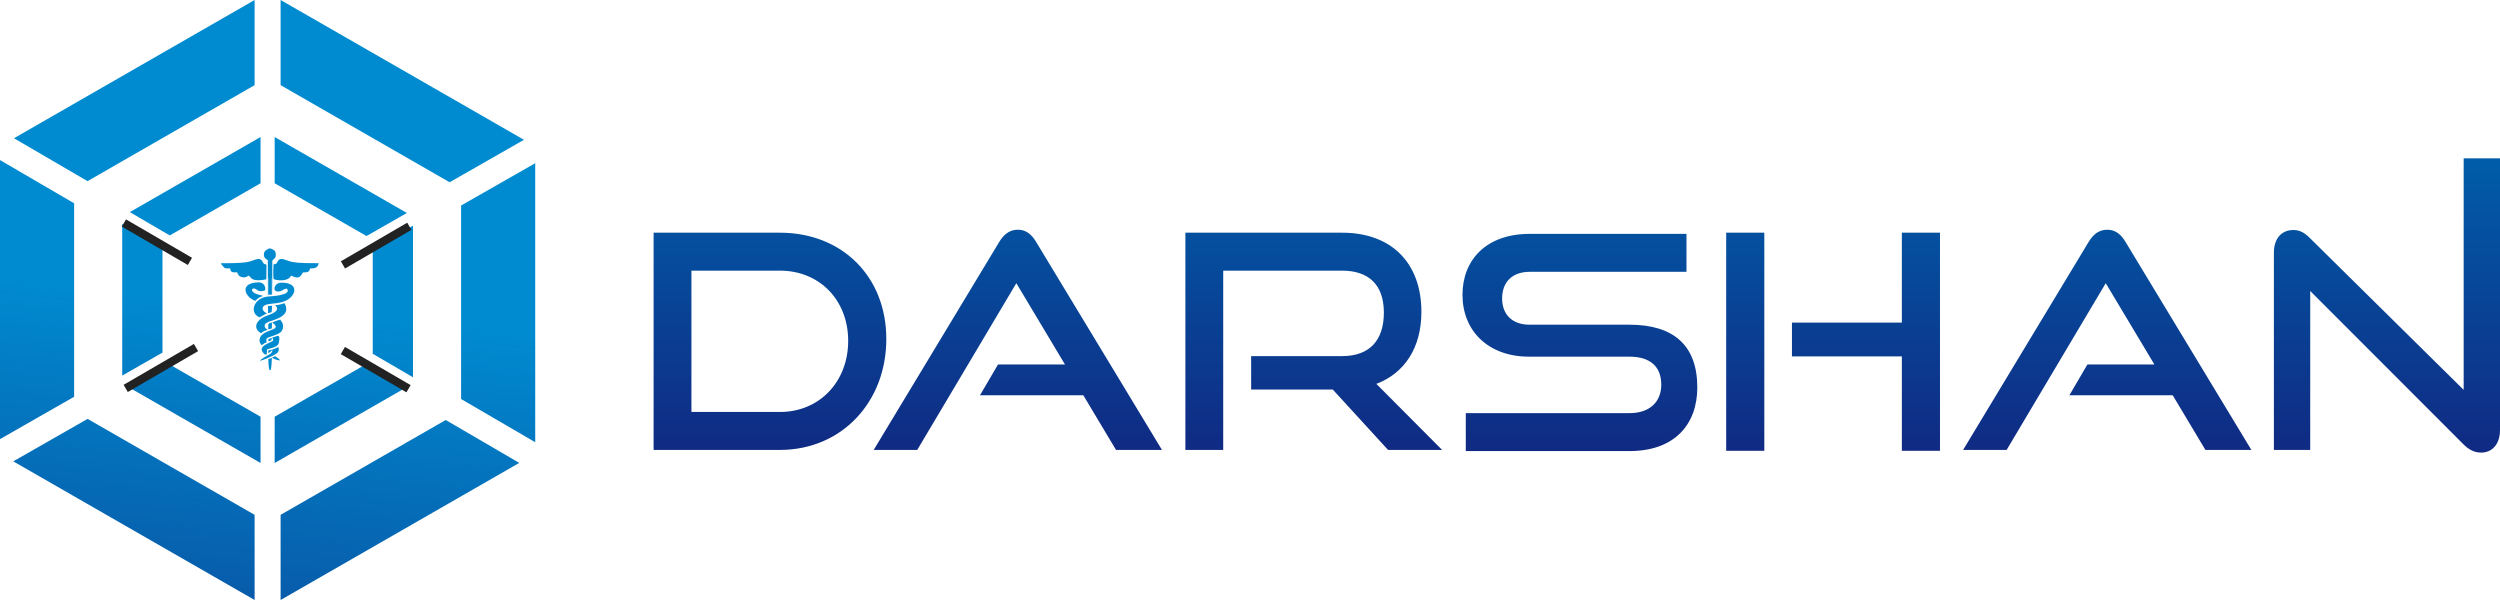 <svg width="150" height="36" viewBox="0 0 150 36" fill="none" xmlns="http://www.w3.org/2000/svg">
<path d="M26.978 10.935L21.861 7.996L16.836 5.109V0L24.085 4.164L31.438 8.388L26.978 10.935ZM22.364 21.227V18V14.92L24.78 13.541V18V22.637L22.364 21.227ZM16.48 25.003L19.21 23.435L21.862 21.911L24.26 23.31L20.418 25.517L16.48 27.779V25.003ZM10.188 21.875L12.903 23.435L15.633 25.003V27.779L11.695 25.517L7.766 23.259L10.188 21.875ZM9.749 14.848V18V21.155L7.333 22.535V18V13.438L9.749 14.848ZM15.633 10.996L12.903 12.565L10.187 14.126L7.789 12.727L11.695 10.483L15.633 8.221V10.996ZM21.99 14.162L19.21 12.565L16.48 10.996V8.221L20.418 10.483L24.413 12.778L21.99 14.162ZM27.666 23.941V18V12.332L32.113 9.792V18V26.534L27.666 23.941ZM16.836 30.89L21.861 28.004L26.743 25.2L31.156 27.774L24.085 31.836L16.836 36V30.89ZM5.255 25.133L10.252 28.004L15.277 30.89V36L8.028 31.836L0.796 27.681L5.255 25.133ZM4.447 12.197V18V23.806L0 26.347V18V9.604L4.447 12.197ZM15.277 5.109L10.252 7.996L5.252 10.869L0.838 8.294L8.028 4.164L15.277 0V5.109Z" fill="url(#paint0_linear_2017_71)"/>
<path d="M20.572 21.032L24.512 23.323L20.572 21.032Z" fill="url(#paint1_linear_2017_71)"/>
<path d="M20.572 21.032L24.512 23.323" stroke="#222222" stroke-width="0.5"/>
<path d="M11.76 20.852L7.542 23.305L11.76 20.852Z" fill="url(#paint2_linear_2017_71)"/>
<path d="M11.76 20.852L7.542 23.305" stroke="#222222" stroke-width="0.5"/>
<path d="M7.434 13.379L11.396 15.684L7.434 13.379Z" fill="url(#paint3_linear_2017_71)"/>
<path d="M7.434 13.379L11.396 15.684" stroke="#222222" stroke-width="0.5"/>
<path d="M24.559 13.578L20.577 15.894L24.559 13.578Z" fill="url(#paint4_linear_2017_71)"/>
<path d="M24.559 13.578L20.577 15.894" stroke="#222222" stroke-width="0.5"/>
<path d="M16.411 15.866C16.402 16.057 16.373 16.59 16.423 16.74C16.47 16.797 17.006 16.893 17.287 16.726C17.426 16.642 17.386 16.623 17.475 16.538C17.988 16.815 18.068 16.508 18.176 16.344C18.391 16.337 18.507 16.369 18.591 16.162L18.614 16.101C18.909 16.12 19.079 16.045 19.122 15.792C18.657 15.792 17.983 15.796 17.563 15.723C17.179 15.656 16.813 15.363 16.656 15.69C16.569 15.869 16.597 15.804 16.411 15.866Z" fill="url(#paint5_linear_2017_71)"/>
<path d="M13.27 15.791V15.847C13.276 15.853 13.283 15.854 13.285 15.865L13.455 16.059C13.553 16.119 13.685 16.109 13.809 16.099C13.832 16.362 13.962 16.344 14.229 16.341C14.293 16.473 14.319 16.579 14.496 16.624C14.745 16.688 14.853 16.565 14.934 16.537C15.068 16.68 15.1 16.773 15.358 16.807C15.559 16.833 15.787 16.797 15.978 16.758L15.991 15.895C15.874 15.797 15.845 15.897 15.759 15.715C15.589 15.357 15.265 15.639 14.873 15.716C14.47 15.794 13.723 15.796 13.27 15.791Z" fill="url(#paint6_linear_2017_71)"/>
<path d="M17.241 17.355C17.465 17.734 16.221 17.777 16.107 17.788C15.17 17.869 14.956 18.816 15.577 19.038L16.017 18.796C15.762 18.721 15.552 18.341 16.105 18.25C16.506 18.183 16.707 18.217 17.088 18.066C17.77 17.794 17.996 16.959 16.891 16.959C16.48 16.959 16.391 17.36 16.528 17.447C16.772 17.602 17.037 17.332 17.131 17.325C17.278 17.316 17.213 17.335 17.241 17.355Z" fill="url(#paint7_linear_2017_71)"/>
<path d="M16.508 18.31C16.895 18.658 16.217 18.867 16.075 18.918C15.163 19.246 15.264 19.81 15.674 19.991C15.77 19.886 15.893 19.836 16.053 19.793C15.977 19.709 15.897 19.702 15.88 19.577C15.862 19.447 15.953 19.391 16.037 19.346C16.335 19.187 17.54 19.022 17.071 18.191C16.851 18.252 16.775 18.299 16.508 18.31Z" fill="url(#paint8_linear_2017_71)"/>
<path d="M16.072 16.651C16.095 16.686 16.093 16.641 16.102 16.736L16.098 17.658L16.31 17.658C16.306 17.487 16.308 17.316 16.308 17.145L16.306 16.765C16.306 16.753 16.308 16.72 16.309 16.711C16.321 16.651 16.316 16.682 16.336 16.651L16.338 15.663C16.36 15.521 16.583 15.558 16.546 15.228C16.518 14.98 16.39 14.99 16.233 14.907H16.147C16.015 14.98 15.872 15.02 15.839 15.202C15.799 15.428 15.935 15.548 16.07 15.606L16.071 16.651H16.072Z" fill="url(#paint9_linear_2017_71)"/>
<path d="M16.337 19.353C17.089 19.893 15.573 19.692 15.573 20.428C15.573 20.555 15.635 20.634 15.681 20.697C15.867 20.665 15.767 20.6 15.996 20.547C15.946 20.234 15.978 20.304 16.486 20.113C16.776 20.005 16.985 19.909 16.985 19.556C16.985 19.377 16.873 19.275 16.81 19.176C16.734 19.188 16.395 19.309 16.337 19.353Z" fill="url(#paint10_linear_2017_71)"/>
<path d="M15.325 18.05C15.431 17.916 15.578 17.811 15.793 17.76L15.576 17.694C14.978 17.577 15.051 17.219 15.325 17.33C15.425 17.371 15.516 17.565 15.906 17.419C15.966 17.17 15.788 16.941 15.547 16.941C14.327 16.941 14.668 17.834 15.325 18.05Z" fill="url(#paint11_linear_2017_71)"/>
<path d="M16.326 20.254C16.363 20.314 16.388 20.328 16.39 20.431C16.233 20.586 15.39 20.761 15.822 21.202C15.899 21.28 15.881 21.276 15.989 21.271C16.031 21.18 16.016 21.104 16.017 20.977C16.208 20.873 16.594 20.87 16.711 20.628C16.733 20.582 16.846 20.125 16.645 20.15C16.642 20.151 16.553 20.183 16.538 20.189C16.456 20.221 16.41 20.239 16.326 20.254Z" fill="url(#paint12_linear_2017_71)"/>
<path d="M16.097 21.027V21.184C16.207 21.139 16.252 21.09 16.335 20.999C16.378 21.217 16.08 21.284 15.809 21.472C15.716 21.536 15.643 21.565 15.6 21.652C15.782 21.619 16.455 21.327 16.611 21.195C16.686 21.131 16.735 21.053 16.726 20.953C16.71 20.769 16.723 20.881 16.677 20.831C16.677 20.831 16.495 20.922 16.444 20.942C16.334 20.986 16.211 21.007 16.097 21.027Z" fill="url(#paint13_linear_2017_71)"/>
<path d="M16.165 22.201H16.245C16.305 21.976 16.289 21.716 16.312 21.469C16.239 21.494 16.17 21.528 16.097 21.548C16.097 21.747 16.119 22.033 16.165 22.201Z" fill="url(#paint14_linear_2017_71)"/>
<path d="M16.082 18.361L16.084 18.793L16.297 18.731L16.33 18.343L16.082 18.361Z" fill="url(#paint15_linear_2017_71)"/>
<path d="M16.097 19.469V19.766L16.313 19.702L16.314 19.351C16.207 19.372 16.146 19.378 16.097 19.469Z" fill="url(#paint16_linear_2017_71)"/>
<path d="M16.337 16.651C16.317 16.682 16.322 16.651 16.31 16.711C16.308 16.72 16.307 16.753 16.307 16.765L16.309 17.145C16.309 17.316 16.307 17.487 16.311 17.658L16.099 17.658L16.103 16.736C16.093 16.641 16.096 16.686 16.073 16.651L16.074 17.685L16.324 17.689L16.337 16.651Z" fill="url(#paint17_linear_2017_71)"/>
<path d="M16.311 21.468C16.45 21.535 16.617 21.616 16.806 21.626C16.745 21.515 16.634 21.468 16.511 21.375L16.311 21.468Z" fill="url(#paint18_linear_2017_71)"/>
<path d="M16.107 20.343L16.102 20.475C16.248 20.446 16.301 20.433 16.312 20.275L16.107 20.343Z" fill="url(#paint19_linear_2017_71)"/>
<path d="M46.801 26.995C50.494 26.995 53.179 24.127 53.179 20.344C53.179 16.562 50.494 13.962 46.801 13.962H39.216V26.995H46.801ZM41.486 24.718V16.239H46.801C49.161 16.239 50.891 17.996 50.891 20.452C50.891 22.907 49.161 24.718 46.801 24.718H41.486ZM69.718 26.995L62.169 14.518C61.899 14.07 61.574 13.783 61.07 13.783C60.566 13.783 60.223 14.07 59.953 14.518L52.422 26.995H55.034L60.98 16.992L63.898 21.868H59.881L58.8 23.714H64.998L66.961 26.995H69.718ZM86.527 26.995L82.582 23.033C84.275 22.388 85.284 20.864 85.284 18.713C85.284 15.809 83.519 13.962 80.528 13.962H71.123V26.995H73.393V16.239H80.528C82.095 16.239 83.032 17.064 83.032 18.749C83.032 20.434 82.167 21.366 80.528 21.366H75.069V23.374H79.969L83.284 26.995H86.527ZM97.766 27.065C100.505 27.065 101.838 25.434 101.838 23.247C101.838 20.719 100.413 19.482 97.766 19.482H91.766C90.759 19.482 90.127 18.891 90.127 17.905C90.127 16.919 90.74 16.309 91.784 16.309H101.189V14.032H91.784C89.174 14.032 87.749 15.592 87.749 17.69C87.749 19.841 89.28 21.4 91.749 21.4H97.766C98.991 21.4 99.676 21.974 99.676 23.085C99.676 24.107 98.989 24.788 97.766 24.788H87.947V27.065H97.766ZM116.399 27.049V13.962H114.111V19.358H107.517V21.384H114.111V27.049H116.399ZM105.859 27.049V13.962H103.571V27.049H105.859ZM135.082 26.995L127.533 14.518C127.263 14.07 126.938 13.783 126.434 13.783C125.929 13.783 125.587 14.07 125.317 14.518L117.786 26.995H120.398L126.344 16.992L129.263 21.868H125.245L124.164 23.714H130.362L132.325 26.995H135.082ZM147.82 26.672C148.144 26.995 148.486 27.156 148.865 27.156C149.531 27.156 150 26.654 150 25.794V9.499H147.82V23.392L138.577 14.267C138.235 13.926 137.946 13.801 137.604 13.801C136.884 13.801 136.433 14.321 136.433 15.163V26.995H138.613V17.458L147.82 26.672Z" fill="url(#paint20_linear_2017_71)"/>
<defs>
<linearGradient id="paint0_linear_2017_71" x1="-19.049" y1="14.512" x2="-22.794" y2="50.319" gradientUnits="userSpaceOnUse">
<stop stop-color="#008BD0"/>
<stop offset="1" stop-color="#102A83"/>
</linearGradient>
<linearGradient id="paint1_linear_2017_71" x1="-0.799" y1="37.568" x2="-1.038" y2="39.847" gradientUnits="userSpaceOnUse">
<stop stop-color="#008BD0"/>
<stop offset="1" stop-color="#102A83"/>
</linearGradient>
<linearGradient id="paint2_linear_2017_71" x1="-13.739" y1="36.034" x2="-13.994" y2="38.474" gradientUnits="userSpaceOnUse">
<stop stop-color="#008BD0"/>
<stop offset="1" stop-color="#102A83"/>
</linearGradient>
<linearGradient id="paint3_linear_2017_71" x1="-13.062" y1="28.591" x2="-13.302" y2="30.883" gradientUnits="userSpaceOnUse">
<stop stop-color="#008BD0"/>
<stop offset="1" stop-color="#102A83"/>
</linearGradient>
<linearGradient id="paint4_linear_2017_71" x1="-0.011" y1="30.155" x2="-0.252" y2="32.459" gradientUnits="userSpaceOnUse">
<stop stop-color="#008BD0"/>
<stop offset="1" stop-color="#102A83"/>
</linearGradient>
<linearGradient id="paint5_linear_2017_71" x1="-4.377" y1="31.67" x2="-4.51" y2="32.945" gradientUnits="userSpaceOnUse">
<stop stop-color="#008BD0"/>
<stop offset="1" stop-color="#102A83"/>
</linearGradient>
<linearGradient id="paint6_linear_2017_71" x1="-7.485" y1="31.345" x2="-7.618" y2="32.616" gradientUnits="userSpaceOnUse">
<stop stop-color="#008BD0"/>
<stop offset="1" stop-color="#102A83"/>
</linearGradient>
<linearGradient id="paint7_linear_2017_71" x1="-5.69" y1="32.961" x2="-5.906" y2="35.029" gradientUnits="userSpaceOnUse">
<stop stop-color="#008BD0"/>
<stop offset="1" stop-color="#102A83"/>
</linearGradient>
<linearGradient id="paint8_linear_2017_71" x1="-5.672" y1="34.202" x2="-5.86" y2="35.992" gradientUnits="userSpaceOnUse">
<stop stop-color="#008BD0"/>
<stop offset="1" stop-color="#102A83"/>
</linearGradient>
<linearGradient id="paint9_linear_2017_71" x1="-4.87" y1="30.984" x2="-5.156" y2="33.72" gradientUnits="userSpaceOnUse">
<stop stop-color="#008BD0"/>
<stop offset="1" stop-color="#102A83"/>
</linearGradient>
<linearGradient id="paint10_linear_2017_71" x1="-5.576" y1="35.203" x2="-5.734" y2="36.715" gradientUnits="userSpaceOnUse">
<stop stop-color="#008BD0"/>
<stop offset="1" stop-color="#102A83"/>
</linearGradient>
<linearGradient id="paint11_linear_2017_71" x1="-6.178" y1="32.892" x2="-6.293" y2="33.995" gradientUnits="userSpaceOnUse">
<stop stop-color="#008BD0"/>
<stop offset="1" stop-color="#102A83"/>
</linearGradient>
<linearGradient id="paint12_linear_2017_71" x1="-5.552" y1="36.183" x2="-5.669" y2="37.301" gradientUnits="userSpaceOnUse">
<stop stop-color="#008BD0"/>
<stop offset="1" stop-color="#102A83"/>
</linearGradient>
<linearGradient id="paint13_linear_2017_71" x1="-5.724" y1="36.851" x2="-5.809" y2="37.668" gradientUnits="userSpaceOnUse">
<stop stop-color="#008BD0"/>
<stop offset="1" stop-color="#102A83"/>
</linearGradient>
<linearGradient id="paint14_linear_2017_71" x1="-5.297" y1="37.537" x2="-5.373" y2="38.265" gradientUnits="userSpaceOnUse">
<stop stop-color="#008BD0"/>
<stop offset="1" stop-color="#102A83"/>
</linearGradient>
<linearGradient id="paint15_linear_2017_71" x1="-4.983" y1="34.427" x2="-5.029" y2="34.874" gradientUnits="userSpaceOnUse">
<stop stop-color="#008BD0"/>
<stop offset="1" stop-color="#102A83"/>
</linearGradient>
<linearGradient id="paint16_linear_2017_71" x1="-5.073" y1="35.431" x2="-5.117" y2="35.843" gradientUnits="userSpaceOnUse">
<stop stop-color="#008BD0"/>
<stop offset="1" stop-color="#102A83"/>
</linearGradient>
<linearGradient id="paint17_linear_2017_71" x1="-4.814" y1="32.743" x2="-4.922" y2="33.776" gradientUnits="userSpaceOnUse">
<stop stop-color="#008BD0"/>
<stop offset="1" stop-color="#102A83"/>
</linearGradient>
<linearGradient id="paint18_linear_2017_71" x1="-5.072" y1="37.465" x2="-5.099" y2="37.716" gradientUnits="userSpaceOnUse">
<stop stop-color="#008BD0"/>
<stop offset="1" stop-color="#102A83"/>
</linearGradient>
<linearGradient id="paint19_linear_2017_71" x1="-5.165" y1="36.351" x2="-5.186" y2="36.55" gradientUnits="userSpaceOnUse">
<stop stop-color="#008BD0"/>
<stop offset="1" stop-color="#102A83"/>
</linearGradient>
<linearGradient id="paint20_linear_2017_71" x1="39.216" y1="9.499" x2="39.216" y2="27.156" gradientUnits="userSpaceOnUse">
<stop stop-color="#005DA9"/>
<stop offset="1" stop-color="#102A83"/>
</linearGradient>
</defs>
</svg>

